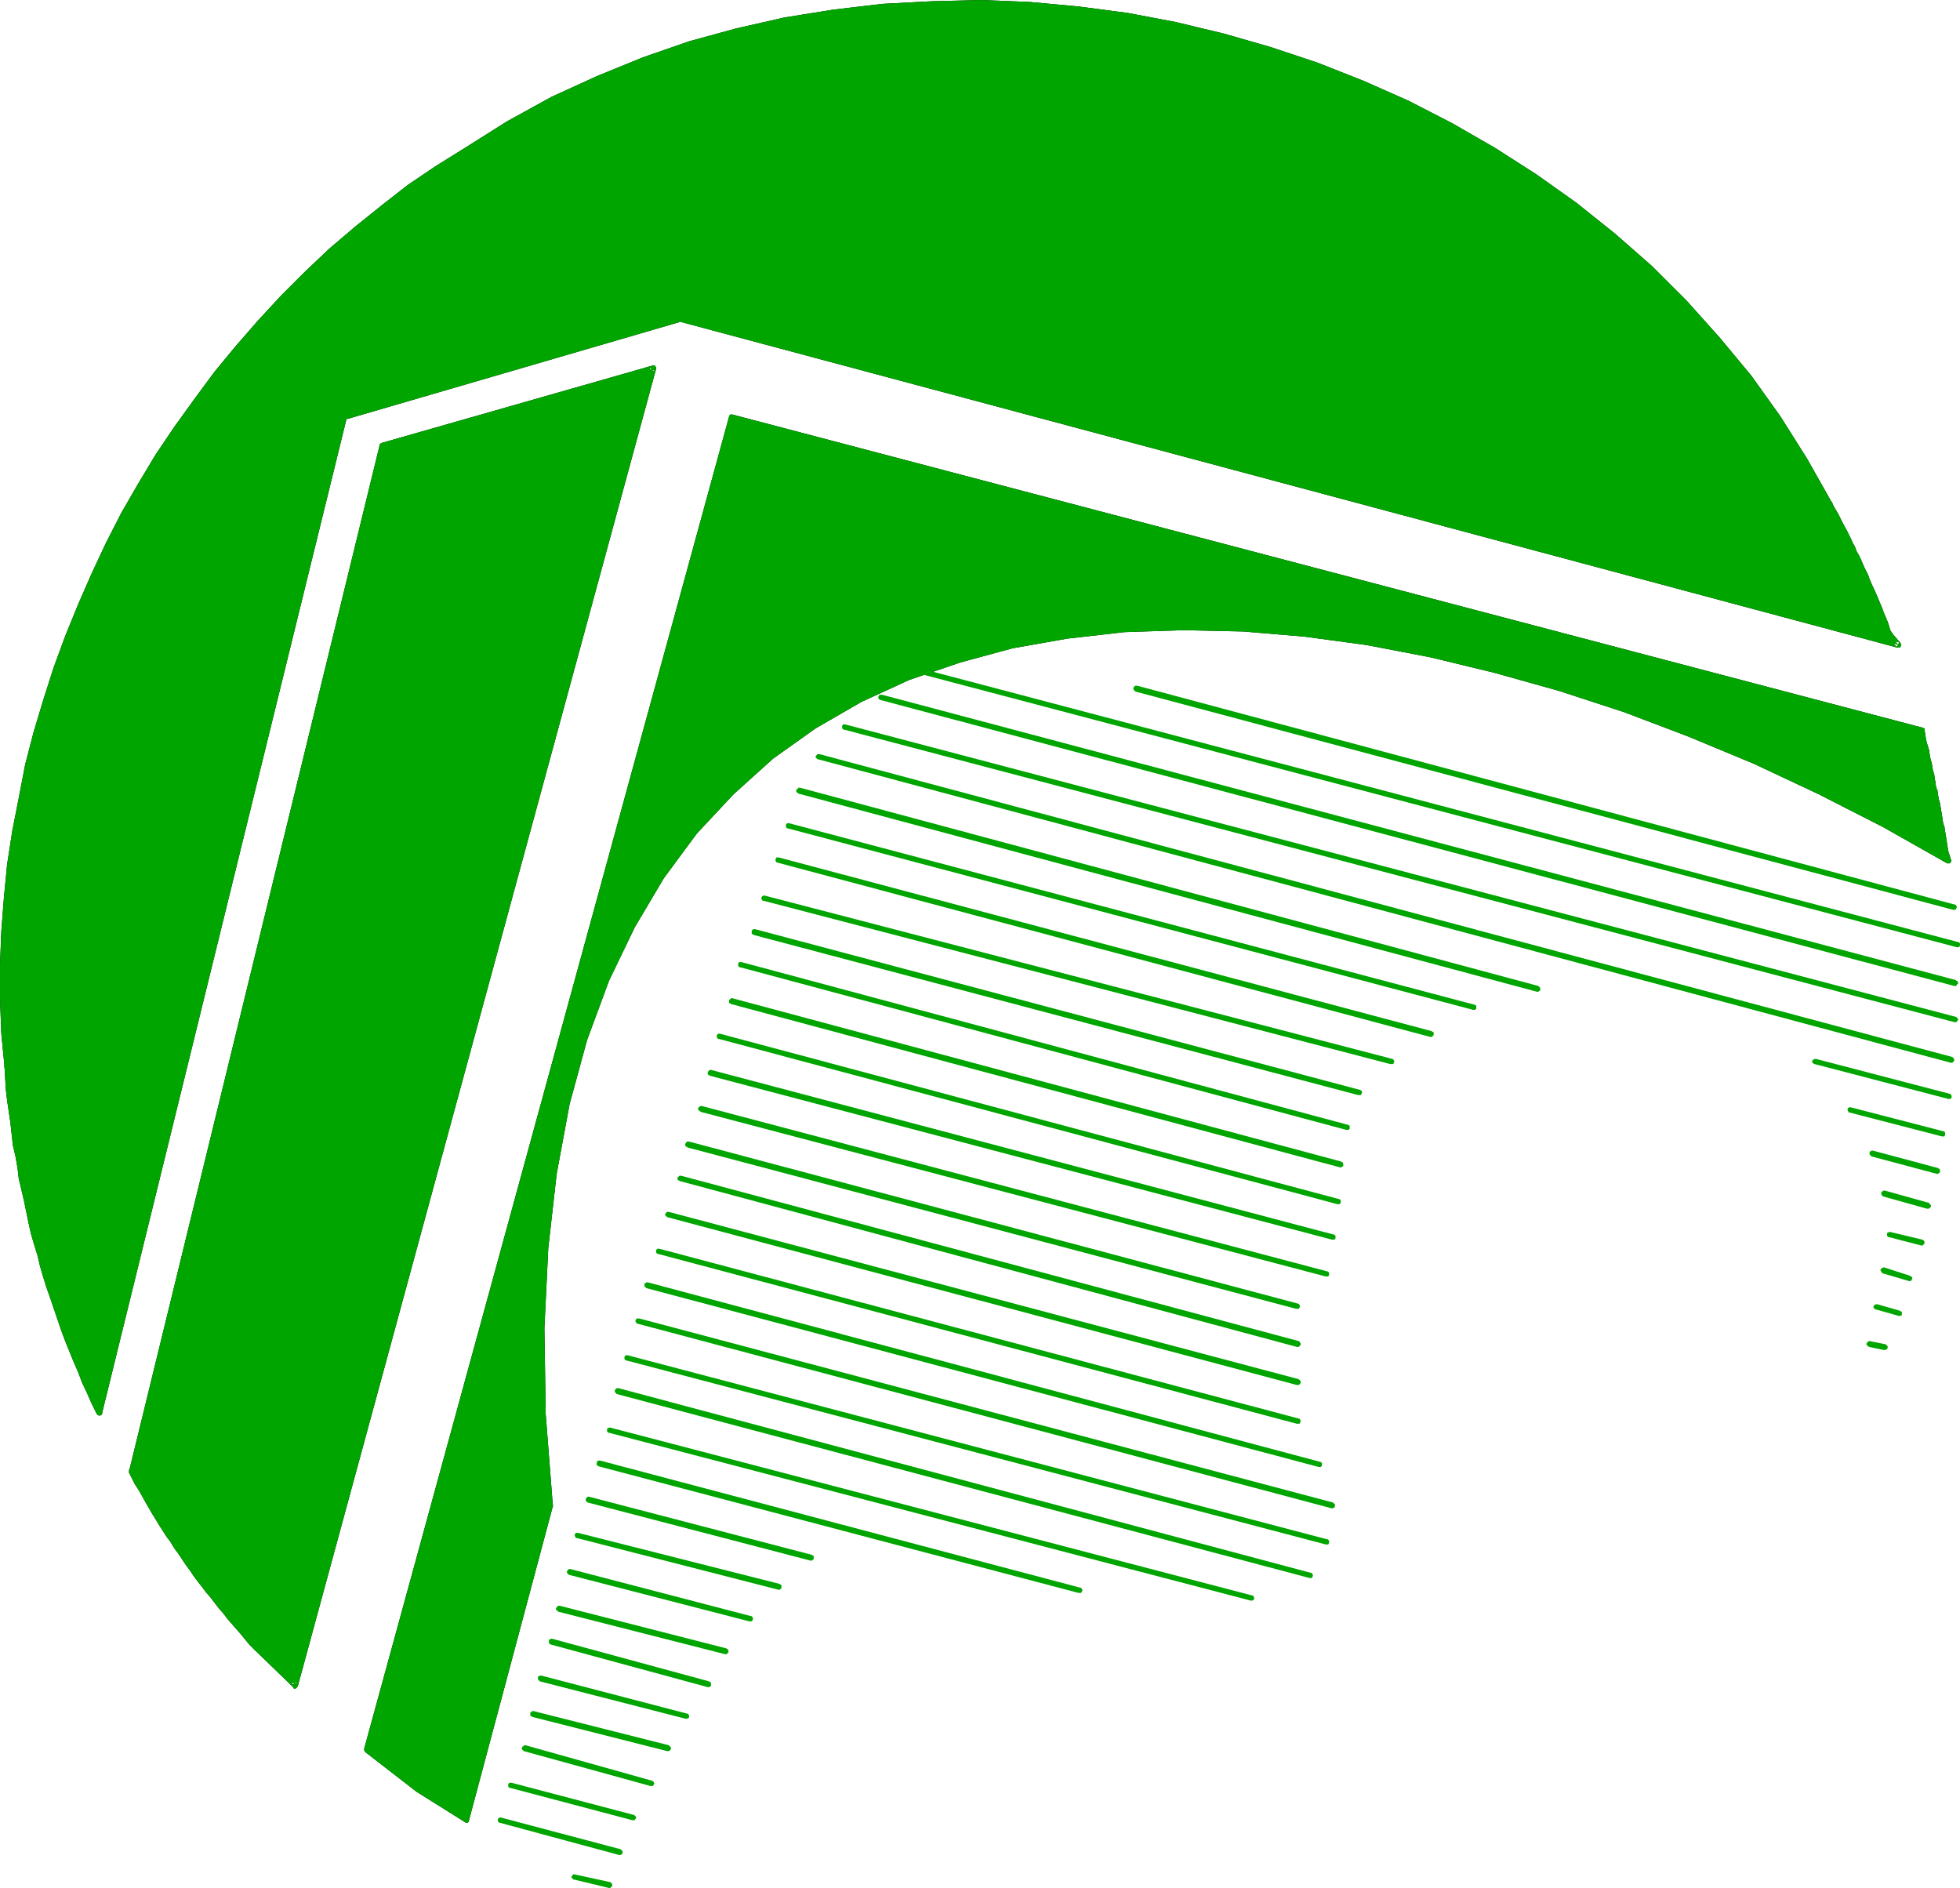 <?xml version="1.0" encoding="UTF-8" standalone="no"?>
<svg
   version="1.0"
   width="129.766mm"
   height="124.989mm"
   id="svg67"
   sodipodi:docname="Television Symbol.wmf"
   xmlns:inkscape="http://www.inkscape.org/namespaces/inkscape"
   xmlns:sodipodi="http://sodipodi.sourceforge.net/DTD/sodipodi-0.dtd"
   xmlns="http://www.w3.org/2000/svg"
   xmlns:svg="http://www.w3.org/2000/svg">
  <sodipodi:namedview
     id="namedview67"
     pagecolor="#ffffff"
     bordercolor="#000000"
     borderopacity="0.25"
     inkscape:showpageshadow="2"
     inkscape:pageopacity="0.0"
     inkscape:pagecheckerboard="0"
     inkscape:deskcolor="#d1d1d1"
     inkscape:document-units="mm" />
  <defs
     id="defs1">
    <pattern
       id="WMFhbasepattern"
       patternUnits="userSpaceOnUse"
       width="6"
       height="6"
       x="0"
       y="0" />
  </defs>
  <path
     style="fill:#000000;fill-opacity:1;fill-rule:evenodd;stroke:none"
     d="m 472.356,159.297 0.162,0.162 v 0 l 0.323,0.162 v 0 h 0.162 l 0.485,-0.162 v 0 l 0.162,-0.162 v -0.162 -0.162 -0.323 0 l -0.646,-0.969 -0.323,-1.131 -0.323,-0.969 -0.485,-1.131 -0.485,-1.131 -0.323,-0.969 -1.293,-3.07 -0.485,-1.131 -0.97,-2.1 -0.485,-1.131 -0.323,-0.969 -0.485,-0.969 -0.485,-0.969 -0.485,-1.131 -0.485,-1.131 -0.485,-0.969 -0.485,-0.808 -0.485,-1.292 -0.485,-0.808 -0.485,-1.131 -0.485,-0.969 -0.485,-0.969 -1.131,-2.1 -0.485,-0.969 -0.485,-0.969 -0.646,-1.131 -0.485,-0.808 -0.485,-0.969 v 0 -0.162 l -0.162,-0.162 h -0.162 -0.485 v 0 l -0.162,0.162 h -0.162 l -0.162,0.323 v 0.323 l 0.162,0.162 v -0.162 l 0.323,0.969 0.485,0.969 0.646,1.131 0.485,0.969 0.646,0.969 0.97,1.939 0.485,1.131 0.485,0.969 0.485,0.969 0.485,0.969 0.646,1.131 0.323,0.969 0.646,0.969 0.323,0.969 0.485,1.131 0.485,1.131 0.485,0.969 0.485,0.969 0.485,0.969 0.808,2.1 0.485,1.131 1.293,3.07 0.323,0.969 0.646,1.131 0.323,1.131 0.485,0.969 0.323,1.131 z"
     id="path1" />
  <path
     style="fill:#000000;fill-opacity:1;fill-rule:evenodd;stroke:none"
     d="m 457.327,126.501 0.162,0.162 0.485,0.162 v 0 h 0.162 l 0.323,-0.323 0.162,-0.323 v -0.162 l -0.162,-0.162 -6.302,-11.148 -6.626,-10.501 -7.272,-10.178 -7.918,-9.532 -8.242,-9.209 -8.726,-8.724 -9.211,-8.078 -9.696,-7.755 -10.019,-7.109 -10.342,-6.624 -10.666,-6.139 L 352.449,25.203 341.137,20.195 329.664,15.671 318.028,11.794 306.232,8.401 294.112,5.493 282.153,3.231 269.872,1.616 257.59,0.485 245.309,0 233.027,0.323 220.745,0.969 208.464,2.423 196.344,4.362 184.224,7.109 l -11.797,3.231 -11.635,4.039 -11.474,4.685 -11.312,5.17 -11.15,6.139 -10.504,6.624 -0.323,0.323 v 0.162 0.162 0.162 l 0.162,0.162 0.162,0.323 h 0.162 0.323 0.162 v -0.162 l 10.666,-6.624 10.989,-5.978 11.15,-5.331 11.474,-4.524 11.474,-4.039 11.958,-3.231 11.958,-2.747 11.958,-1.939 12.12,-1.292 12.282,-0.808 12.282,-0.162 12.12,0.485 12.282,0.969 12.12,1.777 11.958,2.1 12.12,2.908 11.635,3.393 11.635,3.877 11.474,4.524 11.15,5.008 10.989,5.493 10.666,6.139 10.181,6.624 10.019,7.109 9.534,7.593 9.211,8.078 8.726,8.724 8.242,9.047 7.757,9.694 7.272,9.855 6.787,10.501 z"
     id="path2" />
  <path
     style="fill:#000000;fill-opacity:1;fill-rule:evenodd;stroke:none"
     d="m 116.998,38.128 h 0.162 l 0.162,-0.162 v -0.162 -0.323 -0.323 h -0.162 l -0.162,-0.162 h -0.162 -0.323 -0.162 l -7.272,4.524 -6.949,4.685 -6.626,5.17 -6.626,5.331 -6.464,5.493 -6.141,5.816 -5.979,5.978 -5.818,6.301 -5.494,6.301 -5.333,6.462 -5.01,6.785 -5.01,6.947 -4.686,6.947 -4.363,7.27 -4.202,7.27 -3.878,7.593 -3.555,7.593 -3.394,7.755 -3.232,7.916 -2.909,7.916 -2.586,8.078 -2.424,8.078 -2.101,8.078 -1.616,8.401 -1.616,8.24 -1.293,8.401 -0.808,8.401 -0.646,8.401 L 0,241.531 v 8.401 l 0.323,8.563 0.808,8.401 v 0.323 0 l 0.323,0.323 H 1.616 1.778 1.939 2.101 l 0.323,-0.323 v -0.162 -0.162 l -0.808,-8.563 -0.162,-8.401 v -8.401 l 0.323,-8.24 0.485,-8.401 0.97,-8.563 1.131,-8.24 1.616,-8.24 1.778,-8.24 2.101,-8.078 2.262,-8.078 2.586,-7.916 2.747,-7.916 3.232,-7.916 3.394,-7.593 3.717,-7.593 3.878,-7.593 4.04,-7.109 4.363,-7.27 4.686,-6.947 4.848,-7.109 5.171,-6.624 5.171,-6.462 5.656,-6.301 5.656,-6.139 5.979,-5.978 6.141,-5.816 6.302,-5.493 6.626,-5.17 6.626,-5.17 6.949,-4.685 z"
     id="path3" />
  <path
     style="fill:#000000;fill-opacity:1;fill-rule:evenodd;stroke:none"
     d="m 2.424,266.896 v -0.162 L 2.262,266.573 2.101,266.25 H 1.778 1.616 1.454 l -0.162,0.162 -0.162,0.162 v 0.162 0.162 l 0.162,2.908 0.162,2.747 0.323,2.747 0.808,5.493 0.646,5.816 0.646,2.747 0.485,2.747 0.323,2.747 0.646,2.747 0.646,2.747 1.131,5.493 0.646,2.908 0.808,2.747 0.808,2.585 0.646,2.747 0.808,2.747 0.808,2.585 0.97,2.747 2.747,8.078 0.97,2.585 2.101,5.17 1.131,2.585 0.97,2.585 1.293,2.747 1.131,2.585 1.293,2.585 0.323,0.162 0.162,0.162 h 0.162 0.162 0.162 l 0.323,-0.323 v -0.162 -0.162 -0.162 -0.162 l -1.293,-2.585 -1.131,-2.585 -1.293,-2.585 -0.97,-2.585 -1.131,-2.585 -2.101,-5.17 -0.97,-2.747 -2.909,-7.755 -0.646,-2.747 -0.808,-2.747 -0.808,-2.585 -0.808,-2.747 -0.808,-2.585 -0.646,-2.908 -0.646,-2.747 -0.646,-2.585 -0.646,-2.747 -0.485,-2.747 -0.646,-2.908 -0.485,-2.585 -0.485,-2.908 -0.485,-2.747 -0.808,-5.493 -0.808,-5.655 -0.162,-2.747 -0.323,-2.747 z"
     id="path4" />
  <path
     style="fill:#000000;fill-opacity:1;fill-rule:evenodd;stroke:none"
     d="m 24.24,353.33 v 0.323 l 0.162,0.162 v 0.162 l 0.162,0.162 h 0.162 0.323 l 0.162,-0.162 h 0.162 l 0.162,-0.162 v -0.162 L 86.779,104.529 86.294,105.013 170.488,80.456 h -0.485 l 304.777,81.587 h 0.485 0.162 l 0.162,-0.323 0.162,-0.162 v -0.323 l -0.162,-0.162 v -0.162 l -2.101,-2.423 h -0.162 v -0.162 h -0.323 -0.162 -0.162 l -0.162,0.323 h -0.162 v 0.323 0.162 0.162 l 0.162,0.162 2.101,2.423 0.646,-1.131 -304.777,-81.587 h -0.162 -0.323 L 85.971,103.721 h -0.162 l -0.162,0.162 -0.162,0.162 v 0.162 z"
     id="path5" />
  <path
     style="fill:#000000;fill-opacity:1;fill-rule:evenodd;stroke:none"
     d="m 32.32,368.032 v 0.323 0.162 l 0.162,0.162 h 0.162 l 0.162,0.162 h 0.323 l 0.162,-0.162 h 0.162 l 0.162,-0.162 v -0.162 l 62.701,-256.718 -0.485,0.485 67.872,-19.387 -0.97,-0.808 -89.688,329.581 1.293,-0.323 -9.534,-9.37 -0.323,-0.162 v 0 h -0.485 l -0.162,0.162 h -0.162 v 0.162 l -0.162,0.162 v 0.323 l 0.162,0.162 v 0.162 l 9.696,9.37 v 0.162 l 0.162,0.162 h 0.323 0.162 l 0.162,-0.162 0.162,-0.162 v 0 l 0.162,-0.162 L 164.185,92.25 V 92.089 91.927 l -0.162,-0.162 v -0.162 l -0.162,-0.162 h -0.162 -0.162 -0.162 l -67.872,19.387 -0.162,0.162 h -0.162 l -0.162,0.162 v 0.162 z"
     id="path6" />
  <path
     style="fill:#000000;fill-opacity:1;fill-rule:evenodd;stroke:none"
     d="m 63.67,412.784 0.162,0.162 h 0.162 0.162 0.162 0.162 l 0.323,-0.323 v -0.162 l 0.162,-0.162 v -0.162 l -0.162,-0.162 v -0.162 0 l -1.293,-1.292 -2.262,-2.585 -1.131,-1.292 -1.131,-1.131 -0.97,-1.454 -1.131,-1.292 -0.97,-1.292 -1.131,-1.292 -0.97,-1.292 -1.131,-1.292 -0.97,-1.454 -1.131,-1.292 -0.97,-1.454 -0.97,-1.292 -0.97,-1.292 -1.939,-2.908 -0.97,-1.292 -0.97,-1.454 -0.97,-1.292 -1.778,-2.908 -0.97,-1.454 -0.808,-1.454 -1.778,-2.908 -0.808,-1.454 -0.808,-1.454 -0.808,-1.454 -1.454,-2.908 -0.323,-0.323 -0.323,-0.162 h -0.162 l -0.162,0.162 -0.323,0.162 v 0.485 0 0.323 l 1.454,2.908 0.97,1.454 0.808,1.454 0.808,1.454 1.778,3.07 0.808,1.292 0.97,1.616 1.778,2.747 0.97,1.292 0.97,1.616 0.97,1.292 1.939,2.908 0.97,1.292 0.97,1.454 0.97,1.292 1.131,1.454 0.97,1.292 1.131,1.292 0.97,1.292 1.131,1.454 1.131,1.292 0.97,1.292 1.131,1.292 1.131,1.292 1.131,1.292 2.101,2.585 z"
     id="path7" />
  <path
     style="fill:#000000;fill-opacity:1;fill-rule:evenodd;stroke:none"
     d="m 137.037,376.756 v 0.162 0.162 l 0.323,0.162 0.162,0.162 h 0.162 l 0.162,-0.162 h 0.162 l 0.323,-0.162 v -0.323 -0.162 l -1.778,-22.78 -0.323,-21.487 0.97,-20.033 2.101,-18.579 3.232,-17.448 4.363,-15.994 5.494,-14.863 6.464,-13.409 7.272,-12.278 8.242,-11.148 9.211,-9.855 9.858,-8.886 10.666,-7.593 11.474,-6.624 11.958,-5.493 12.766,-4.362 13.09,-3.554 13.736,-2.423 14.221,-1.616 14.706,-0.485 15.029,0.323 15.352,1.292 15.514,2.1 15.998,3.07 15.998,3.877 16.16,4.524 16.322,5.331 16.16,6.139 16.322,6.785 16.16,7.593 16.16,8.24 15.998,9.047 h -0.162 0.323 0.323 0.162 l 0.162,-0.162 0.162,-0.162 v -0.162 -0.323 -0.162 l -0.162,-0.162 -0.162,-0.162 v 0 l -16.16,-9.047 -15.998,-8.078 -16.322,-7.593 -16.322,-6.947 -16.16,-5.978 -16.322,-5.493 -16.322,-4.685 -15.998,-3.716 -15.998,-3.07 -15.675,-2.1 -15.352,-1.292 -15.19,-0.323 -14.706,0.485 -14.382,1.616 -13.736,2.262 -13.413,3.554 -12.766,4.524 -12.12,5.493 -11.635,6.785 -10.666,7.755 -10.019,8.724 -9.211,10.178 -8.403,11.148 -7.434,12.44 -6.464,13.571 -5.494,15.025 -4.363,16.156 -3.232,17.287 -2.262,18.741 -0.808,20.195 0.323,21.487 z"
     id="path8" />
  <path
     style="fill:#000000;fill-opacity:1;fill-rule:evenodd;stroke:none"
     d="m 486.739,215.52 0.162,0.162 0.162,0.162 0.162,0.162 h 0.162 0.162 0.323 l 0.162,-0.323 0.162,-0.162 v -0.162 -0.162 0 l -0.323,-1.131 -0.323,-0.969 -0.162,-0.969 -0.162,-0.969 -0.162,-1.131 -0.162,-0.969 -0.162,-0.969 -0.162,-1.131 -0.323,-0.969 -0.162,-0.969 -0.162,-1.131 -0.162,-0.969 -0.162,-0.969 -0.162,-0.969 -0.323,-1.131 -0.162,-0.969 -0.162,-1.131 -0.323,-0.808 -0.162,-1.131 -0.162,-0.969 -0.162,-1.131 -0.323,-0.969 -0.162,-1.131 -0.162,-0.808 -0.323,-1.131 -0.162,-0.969 -0.162,-1.131 -0.323,-0.969 -0.323,-1.131 -0.162,-0.808 -0.162,-1.131 -0.162,-0.969 v -0.162 l -0.162,-0.162 h -0.162 l -0.162,-0.162 h -0.323 -0.162 l -0.162,0.162 -0.162,0.162 v 0.162 0.323 l 0.162,0.969 0.162,1.131 0.162,0.969 0.323,0.969 0.323,0.969 0.162,1.131 0.162,0.808 0.162,1.131 0.162,0.969 0.323,1.131 0.323,0.969 0.162,0.969 0.162,0.969 0.162,1.131 0.323,0.969 0.162,1.131 0.162,0.969 0.162,0.969 0.162,0.969 0.323,1.131 0.162,0.969 0.162,0.969 0.162,0.969 0.162,1.131 0.162,0.969 0.162,1.131 0.323,0.969 0.162,0.969 0.162,0.969 0.162,1.131 0.162,0.969 0.485,1.131 z"
     id="path9" />
  <path
     style="fill:#000000;fill-opacity:1;fill-rule:evenodd;stroke:none"
     d="m 480.759,183.37 h 0.323 0.162 l 0.162,-0.162 0.162,-0.162 v -0.162 -0.323 -0.162 l -0.162,-0.162 -0.162,-0.162 h -0.162 L 183.254,103.721 h -0.323 -0.162 l -0.162,0.162 -0.162,0.162 v 0.162 L 91.142,437.502 v 0.323 0.162 l 0.162,0.162 v 0.162 l 12.928,10.017 v 0 l 12.12,7.593 0.323,0.162 h 0.162 0.162 l 0.323,-0.323 v -0.162 0 l 21.008,-78.679 v -0.323 -0.323 h -0.162 l -0.162,-0.162 -0.162,-0.162 h -0.323 l -0.162,0.162 -0.162,0.162 -0.162,0.162 v 0.162 l -21.008,78.679 0.97,-0.323 -11.958,-7.755 v 0 l -12.766,-10.017 0.162,0.646 91.304,-333.297 -0.808,0.485 z"
     id="path10" />
  <path
     style="fill:#00a500;fill-opacity:1;fill-rule:evenodd;stroke:none"
     d="m 473.003,158.974 -3.394,-8.401 -3.555,-8.24 -3.878,-8.24 -2.101,-3.877 -2.101,-4.039 -3.07,-5.655 -3.232,-5.331 -3.232,-5.331 -3.394,-5.17 -3.555,-5.17 -3.717,-5.008 -3.878,-4.847 -3.878,-4.685 -4.04,-4.685 -4.363,-4.362 -4.202,-4.524 -4.525,-4.201 -4.525,-4.039 -4.686,-4.039 -4.686,-3.877 -4.848,-3.877 -5.01,-3.554 -5.01,-3.554 -5.171,-3.393 -5.171,-3.231 -5.333,-3.07 -5.333,-3.07 -5.333,-2.908 -5.494,-2.585 -5.656,-2.585 -5.656,-2.585 -5.656,-2.262 -5.818,-2.1 -5.656,-2.1 -5.979,-1.939 -5.818,-1.777 -5.979,-1.616 -5.979,-1.454 -5.979,-1.292 -5.979,-1.292 -6.141,-0.969 -5.979,-0.808 -6.141,-0.808 -6.141,-0.646 -6.141,-0.485 -6.141,-0.323 -6.141,-0.162 h -5.979 l -6.302,0.162 -5.979,0.323 -6.141,0.485 -6.141,0.646 -6.141,0.808 -5.979,0.808 -5.979,1.131 -6.141,1.292 -5.979,1.292 -5.818,1.616 -5.979,1.777 -5.818,1.939 -5.818,1.939 -5.818,2.262 -5.656,2.423 -5.656,2.585 -5.656,2.747 -5.494,2.747 -5.494,3.231 -5.333,3.231 -5.333,3.393 -7.11,4.524 -6.949,4.847 -6.787,5.008 -6.464,5.331 -6.464,5.493 -6.141,5.816 -5.979,5.978 -5.656,6.139 -5.494,6.301 -5.333,6.462 -5.171,6.785 -4.848,6.947 -4.686,6.947 -4.363,7.27 -4.04,7.27 -3.878,7.593 -3.717,7.593 -3.394,7.593 -3.232,7.916 -2.909,7.755 -2.586,8.078 -2.262,8.078 -2.101,8.24 -1.778,8.24 -1.454,8.24 -1.293,8.24 -0.808,8.401 -0.646,8.563 -0.323,8.24 v 8.563 l 0.323,8.401 0.646,8.401 0.485,5.655 0.646,5.655 0.808,5.493 0.808,5.655 0.97,5.493 1.293,5.493 1.131,5.493 1.454,5.493 1.454,5.493 1.616,5.331 1.778,5.331 1.939,5.331 1.939,5.17 2.101,5.331 2.262,5.008 2.424,5.17 61.246,-249.124 84.194,-24.557 304.777,81.587 z"
     id="path11" />
  <path
     style="fill:#00a500;fill-opacity:1;fill-rule:evenodd;stroke:none"
     d="m 472.356,159.297 0.162,0.162 v 0 l 0.323,0.162 v 0 h 0.162 l 0.485,-0.162 v 0 l 0.162,-0.162 v -0.162 -0.162 -0.323 0 l -0.646,-0.969 -0.323,-1.131 -0.323,-0.969 -0.485,-1.131 -0.485,-1.131 -0.323,-0.969 -1.293,-3.07 -0.485,-1.131 -0.97,-2.1 -0.485,-1.131 -0.323,-0.969 -0.485,-0.969 -0.485,-0.969 -0.485,-1.131 -0.485,-1.131 -0.485,-0.969 -0.485,-0.808 -0.485,-1.292 -0.485,-0.808 -0.485,-1.131 -0.485,-0.969 -0.485,-0.969 -1.131,-2.1 -0.485,-0.969 -0.485,-0.969 -0.646,-1.131 -0.485,-0.808 -0.485,-0.969 v 0 -0.162 l -0.162,-0.162 h -0.162 -0.485 v 0 l -0.162,0.162 h -0.162 l -0.162,0.323 v 0.323 l 0.162,0.162 v -0.162 l 0.323,0.969 0.485,0.969 0.646,1.131 0.485,0.969 0.646,0.969 0.97,1.939 0.485,1.131 0.485,0.969 0.485,0.969 0.485,0.969 0.646,1.131 0.323,0.969 0.646,0.969 0.323,0.969 0.485,1.131 0.485,1.131 0.485,0.969 0.485,0.969 0.485,0.969 0.808,2.1 0.485,1.131 1.293,3.07 0.323,0.969 0.646,1.131 0.323,1.131 0.485,0.969 0.323,1.131 z"
     id="path12" />
  <path
     style="fill:#00a500;fill-opacity:1;fill-rule:evenodd;stroke:none"
     d="m 457.327,126.501 0.162,0.162 0.485,0.162 v 0 h 0.162 l 0.323,-0.323 0.162,-0.323 v -0.162 l -0.162,-0.162 -6.302,-11.148 -6.626,-10.501 -7.272,-10.178 -7.918,-9.532 -8.242,-9.209 -8.726,-8.724 -9.211,-8.078 -9.696,-7.755 -10.019,-7.109 -10.342,-6.624 -10.666,-6.139 L 352.449,25.203 341.137,20.195 329.664,15.671 318.028,11.794 306.232,8.401 294.112,5.493 282.153,3.231 269.872,1.616 257.59,0.485 245.309,0 233.027,0.323 220.745,0.969 208.464,2.423 196.344,4.362 184.224,7.109 l -11.797,3.231 -11.635,4.039 -11.474,4.685 -11.312,5.17 -11.15,6.139 -10.504,6.624 -0.323,0.323 v 0.162 0.162 0.162 l 0.162,0.162 0.162,0.323 h 0.162 0.323 0.162 v -0.162 l 10.666,-6.624 10.989,-5.978 11.15,-5.331 11.474,-4.524 11.474,-4.039 11.958,-3.231 11.958,-2.747 11.958,-1.939 12.12,-1.292 12.282,-0.808 12.282,-0.162 12.12,0.485 12.282,0.969 12.12,1.777 11.958,2.1 12.12,2.908 11.635,3.393 11.635,3.877 11.474,4.524 11.15,5.008 10.989,5.493 10.666,6.139 10.181,6.624 10.019,7.109 9.534,7.593 9.211,8.078 8.726,8.724 8.242,9.047 7.757,9.694 7.272,9.855 6.787,10.501 z"
     id="path13" />
  <path
     style="fill:#00a500;fill-opacity:1;fill-rule:evenodd;stroke:none"
     d="m 116.998,38.128 h 0.162 l 0.162,-0.162 v -0.162 -0.323 -0.323 h -0.162 l -0.162,-0.162 h -0.162 -0.323 -0.162 l -7.272,4.524 -6.949,4.685 -6.626,5.17 -6.626,5.331 -6.464,5.493 -6.141,5.816 -5.979,5.978 -5.818,6.301 -5.494,6.301 -5.333,6.462 -5.01,6.785 -5.01,6.947 -4.686,6.947 -4.363,7.27 -4.202,7.27 -3.878,7.593 -3.555,7.593 -3.394,7.755 -3.232,7.916 -2.909,7.916 -2.586,8.078 -2.424,8.078 -2.101,8.078 -1.616,8.401 -1.616,8.24 -1.293,8.401 -0.808,8.401 -0.646,8.401 L 0,241.531 v 8.401 l 0.323,8.563 0.808,8.401 v 0.323 0 l 0.323,0.323 H 1.616 1.778 1.939 2.101 l 0.323,-0.323 v -0.162 -0.162 l -0.808,-8.563 -0.162,-8.401 v -8.401 l 0.323,-8.24 0.485,-8.401 0.97,-8.563 1.131,-8.24 1.616,-8.24 1.778,-8.24 2.101,-8.078 2.262,-8.078 2.586,-7.916 2.747,-7.916 3.232,-7.916 3.394,-7.593 3.717,-7.593 3.878,-7.593 4.04,-7.109 4.363,-7.27 4.686,-6.947 4.848,-7.109 5.171,-6.624 5.171,-6.462 5.656,-6.301 5.656,-6.139 5.979,-5.978 6.141,-5.816 6.302,-5.493 6.626,-5.17 6.626,-5.17 6.949,-4.685 z"
     id="path14" />
  <path
     style="fill:#00a500;fill-opacity:1;fill-rule:evenodd;stroke:none"
     d="m 2.424,266.896 v -0.162 L 2.262,266.573 2.101,266.25 H 1.778 1.616 1.454 l -0.162,0.162 -0.162,0.162 v 0.162 0.162 l 0.162,2.908 0.162,2.747 0.323,2.747 0.808,5.493 0.646,5.816 0.646,2.747 0.485,2.747 0.323,2.747 0.646,2.747 0.646,2.747 1.131,5.493 0.646,2.908 0.808,2.747 0.808,2.585 0.646,2.747 0.808,2.747 0.808,2.585 0.97,2.747 2.747,8.078 0.97,2.585 2.101,5.17 1.131,2.585 0.97,2.585 1.293,2.747 1.131,2.585 1.293,2.585 0.323,0.162 0.162,0.162 h 0.162 0.162 0.162 l 0.323,-0.323 v -0.162 -0.162 -0.162 -0.162 l -1.293,-2.585 -1.131,-2.585 -1.293,-2.585 -0.97,-2.585 -1.131,-2.585 -2.101,-5.17 -0.97,-2.747 -2.909,-7.755 -0.646,-2.747 -0.808,-2.747 -0.808,-2.585 -0.808,-2.747 -0.808,-2.585 -0.646,-2.908 -0.646,-2.747 -0.646,-2.585 -0.646,-2.747 -0.485,-2.747 -0.646,-2.908 -0.485,-2.585 -0.485,-2.908 -0.485,-2.747 -0.808,-5.493 -0.808,-5.655 -0.162,-2.747 -0.323,-2.747 z"
     id="path15" />
  <path
     style="fill:#00a500;fill-opacity:1;fill-rule:evenodd;stroke:none"
     d="m 24.24,353.33 v 0.323 l 0.162,0.162 v 0.162 l 0.162,0.162 h 0.162 0.323 l 0.162,-0.162 h 0.162 l 0.162,-0.162 v -0.162 L 86.779,104.529 86.294,105.013 170.488,80.456 h -0.485 l 304.777,81.587 h 0.485 0.162 l 0.162,-0.323 0.162,-0.162 v -0.323 l -0.162,-0.162 v -0.162 l -2.101,-2.423 h -0.162 v -0.162 h -0.323 -0.162 -0.162 l -0.162,0.323 h -0.162 v 0.323 0.162 0.162 l 0.162,0.162 2.101,2.423 0.646,-1.131 -304.777,-81.587 h -0.162 -0.323 L 85.971,103.721 h -0.162 l -0.162,0.162 -0.162,0.162 v 0.162 z"
     id="path16" />
  <path
     style="fill:#00a500;fill-opacity:1;fill-rule:evenodd;stroke:none"
     d="M 32.966,368.193 95.667,111.476 163.539,92.089 73.851,421.67 l -9.534,-9.37 -4.525,-5.008 -4.363,-5.331 -4.202,-5.17 -4.04,-5.493 -3.878,-5.655 -3.717,-5.655 -3.394,-5.816 z"
     id="path17" />
  <path
     style="fill:#00a500;fill-opacity:1;fill-rule:evenodd;stroke:none"
     d="m 32.32,368.032 v 0.323 0.162 l 0.162,0.162 h 0.162 l 0.162,0.162 h 0.323 l 0.162,-0.162 h 0.162 l 0.162,-0.162 v -0.162 l 62.701,-256.718 -0.485,0.485 67.872,-19.387 -0.97,-0.808 -89.688,329.581 1.293,-0.323 -9.534,-9.37 -0.323,-0.162 v 0 h -0.485 l -0.162,0.162 h -0.162 v 0.162 l -0.162,0.162 v 0.323 l 0.162,0.162 v 0.162 l 9.696,9.37 v 0.162 l 0.162,0.162 h 0.323 0.162 l 0.162,-0.162 0.162,-0.162 v 0 l 0.162,-0.162 L 164.185,92.25 V 92.089 91.927 l -0.162,-0.162 v -0.162 l -0.162,-0.162 h -0.162 -0.162 -0.162 l -67.872,19.387 -0.162,0.162 h -0.162 l -0.162,0.162 v 0.162 z"
     id="path18" />
  <path
     style="fill:#00a500;fill-opacity:1;fill-rule:evenodd;stroke:none"
     d="m 63.67,412.784 0.162,0.162 h 0.162 0.162 0.162 0.162 l 0.323,-0.323 v -0.162 l 0.162,-0.162 v -0.162 l -0.162,-0.162 v -0.162 0 l -1.293,-1.292 -2.262,-2.585 -1.131,-1.292 -1.131,-1.131 -0.97,-1.454 -1.131,-1.292 -0.97,-1.292 -1.131,-1.292 -0.97,-1.292 -1.131,-1.292 -0.97,-1.454 -1.131,-1.292 -0.97,-1.454 -0.97,-1.292 -0.97,-1.292 -1.939,-2.908 -0.97,-1.292 -0.97,-1.454 -0.97,-1.292 -1.778,-2.908 -0.97,-1.454 -0.808,-1.454 -1.778,-2.908 -0.808,-1.454 -0.808,-1.454 -0.808,-1.454 -1.454,-2.908 -0.323,-0.323 -0.323,-0.162 h -0.162 l -0.162,0.162 -0.323,0.162 v 0.485 0 0.323 l 1.454,2.908 0.97,1.454 0.808,1.454 0.808,1.454 1.778,3.07 0.808,1.292 0.97,1.616 1.778,2.747 0.97,1.292 0.97,1.616 0.97,1.292 1.939,2.908 0.97,1.292 0.97,1.454 0.97,1.292 1.131,1.454 0.97,1.292 1.131,1.292 0.97,1.292 1.131,1.454 1.131,1.292 0.97,1.292 1.131,1.292 1.131,1.292 1.131,1.292 2.101,2.585 z"
     id="path19" />
  <path
     style="fill:#00a500;fill-opacity:1;fill-rule:evenodd;stroke:none"
     d="m 137.683,376.756 -0.646,-5.978 -0.323,-5.655 -0.485,-5.655 -0.162,-5.655 -0.323,-5.493 v -5.331 -10.663 -5.008 l 0.323,-5.008 0.162,-5.008 0.323,-4.847 0.485,-4.847 0.485,-4.847 0.646,-4.524 0.646,-4.524 0.646,-4.524 0.808,-4.362 0.808,-4.362 0.97,-4.201 0.97,-4.201 1.131,-4.039 0.97,-3.877 1.293,-4.039 1.293,-3.716 1.293,-3.877 1.293,-3.554 1.616,-3.554 1.454,-3.554 1.616,-3.393 1.616,-3.393 1.616,-3.393 1.778,-3.07 1.778,-3.231 1.939,-3.07 1.939,-2.908 1.939,-2.908 2.101,-2.747 2.101,-2.908 4.363,-5.17 2.262,-2.585 2.262,-2.423 2.424,-2.423 2.424,-2.262 2.424,-2.262 5.171,-4.362 5.171,-3.877 5.494,-3.716 5.656,-3.554 5.818,-3.07 5.979,-2.908 6.141,-2.585 6.302,-2.423 6.464,-2.1 6.464,-1.939 6.787,-1.616 6.787,-1.292 6.949,-1.131 7.11,-0.969 7.272,-0.485 7.272,-0.485 7.434,-0.162 7.434,0.162 7.595,0.162 7.595,0.646 7.757,0.646 7.757,1.131 7.918,1.131 7.918,1.292 7.918,1.616 8.08,1.939 8.08,1.939 8.08,2.1 8.08,2.423 8.08,2.585 8.242,2.908 8.08,2.908 8.08,3.231 8.242,3.393 8.08,3.393 8.08,3.716 8.242,3.877 7.918,4.039 8.08,4.201 7.918,4.362 8.08,4.524 -1.616,-8.24 -1.616,-8.078 -1.616,-8.078 -1.778,-8.24 -297.828,-78.356 -91.304,333.297 12.928,10.178 11.958,7.593 z"
     id="path20" />
  <path
     style="fill:#00a500;fill-opacity:1;fill-rule:evenodd;stroke:none"
     d="m 137.037,376.756 v 0.162 0.162 l 0.323,0.162 0.162,0.162 h 0.162 l 0.162,-0.162 h 0.162 l 0.323,-0.162 v -0.323 -0.162 l -1.778,-22.78 -0.323,-21.487 0.97,-20.033 2.101,-18.579 3.232,-17.448 4.363,-15.994 5.494,-14.863 6.464,-13.409 7.272,-12.278 8.242,-11.148 9.211,-9.855 9.858,-8.886 10.666,-7.593 11.474,-6.624 11.958,-5.493 12.766,-4.362 13.09,-3.554 13.736,-2.423 14.221,-1.616 14.706,-0.485 15.029,0.323 15.352,1.292 15.514,2.1 15.998,3.07 15.998,3.877 16.16,4.524 16.322,5.331 16.16,6.139 16.322,6.785 16.16,7.593 16.16,8.24 15.998,9.047 h -0.162 0.323 0.323 0.162 l 0.162,-0.162 0.162,-0.162 v -0.162 -0.323 -0.162 l -0.162,-0.162 -0.162,-0.162 v 0 l -16.16,-9.047 -15.998,-8.078 -16.322,-7.593 -16.322,-6.947 -16.16,-5.978 -16.322,-5.493 -16.322,-4.685 -15.998,-3.716 -15.998,-3.07 -15.675,-2.1 -15.352,-1.292 -15.19,-0.323 -14.706,0.485 -14.382,1.616 -13.736,2.262 -13.413,3.554 -12.766,4.524 -12.12,5.493 -11.635,6.785 -10.666,7.755 -10.019,8.724 -9.211,10.178 -8.403,11.148 -7.434,12.44 -6.464,13.571 -5.494,15.025 -4.363,16.156 -3.232,17.287 -2.262,18.741 -0.808,20.195 0.323,21.487 z"
     id="path21" />
  <path
     style="fill:#00a500;fill-opacity:1;fill-rule:evenodd;stroke:none"
     d="m 486.739,215.52 0.162,0.162 0.162,0.162 0.162,0.162 h 0.162 0.162 0.323 l 0.162,-0.323 0.162,-0.162 v -0.162 -0.162 0 l -0.323,-1.131 -0.323,-0.969 -0.162,-0.969 -0.162,-0.969 -0.162,-1.131 -0.162,-0.969 -0.162,-0.969 -0.162,-1.131 -0.323,-0.969 -0.162,-0.969 -0.162,-1.131 -0.162,-0.969 -0.162,-0.969 -0.162,-0.969 -0.323,-1.131 -0.162,-0.969 -0.162,-1.131 -0.323,-0.808 -0.162,-1.131 -0.162,-0.969 -0.162,-1.131 -0.323,-0.969 -0.162,-1.131 -0.162,-0.808 -0.323,-1.131 -0.162,-0.969 -0.162,-1.131 -0.323,-0.969 -0.323,-1.131 -0.162,-0.808 -0.162,-1.131 -0.162,-0.969 v -0.162 l -0.162,-0.162 h -0.162 l -0.162,-0.162 h -0.323 -0.162 l -0.162,0.162 -0.162,0.162 v 0.162 0.323 l 0.162,0.969 0.162,1.131 0.162,0.969 0.323,0.969 0.323,0.969 0.162,1.131 0.162,0.808 0.162,1.131 0.162,0.969 0.323,1.131 0.323,0.969 0.162,0.969 0.162,0.969 0.162,1.131 0.323,0.969 0.162,1.131 0.162,0.969 0.162,0.969 0.162,0.969 0.323,1.131 0.162,0.969 0.162,0.969 0.162,0.969 0.162,1.131 0.162,0.969 0.162,1.131 0.323,0.969 0.162,0.969 0.162,0.969 0.162,1.131 0.162,0.969 0.485,1.131 z"
     id="path22" />
  <path
     style="fill:#00a500;fill-opacity:1;fill-rule:evenodd;stroke:none"
     d="m 480.759,183.37 h 0.323 0.162 l 0.162,-0.162 0.162,-0.162 v -0.162 -0.323 -0.162 l -0.162,-0.162 -0.162,-0.162 h -0.162 L 183.254,103.721 h -0.323 -0.162 l -0.162,0.162 -0.162,0.162 v 0.162 L 91.142,437.502 v 0.323 0.162 l 0.162,0.162 v 0.162 l 12.928,10.017 v 0 l 12.12,7.593 0.323,0.162 h 0.162 0.162 l 0.323,-0.323 v -0.162 0 l 21.008,-78.679 v -0.323 -0.323 h -0.162 l -0.162,-0.162 -0.162,-0.162 h -0.323 l -0.162,0.162 -0.162,0.162 -0.162,0.162 v 0.162 l -21.008,78.679 0.97,-0.323 -11.958,-7.755 v 0 l -12.766,-10.017 0.162,0.646 91.304,-333.297 -0.808,0.485 z"
     id="path23" />
  <path
     style="fill:#00a500;fill-opacity:1;fill-rule:evenodd;stroke:none"
     d="m 284.577,171.576 h -0.485 l -0.162,0.162 h -0.162 v 0.162 l -0.162,0.162 v 0.323 l 0.162,0.323 v 0 l 0.162,0.162 0.162,0.162 204.585,54.607 h 0.485 0.162 l 0.162,-0.323 0.162,-0.162 v -0.323 l -0.162,-0.162 v -0.162 l -0.162,-0.162 h -0.162 z"
     id="path24" />
  <path
     style="fill:#00a500;fill-opacity:1;fill-rule:evenodd;stroke:none"
     d="m 231.411,167.537 h -0.323 -0.162 l -0.162,0.162 -0.162,0.162 v 0.162 0.323 0.162 l 0.162,0.162 0.162,0.162 h 0.162 l 258.56,68.178 h 0.323 0.162 l 0.162,-0.162 0.162,-0.162 v -0.162 -0.323 -0.162 l -0.162,-0.162 -0.162,-0.162 h -0.162 z"
     id="path25" />
  <path
     style="fill:#00a500;fill-opacity:1;fill-rule:evenodd;stroke:none"
     d="m 220.745,173.838 h -0.485 -0.162 l -0.162,0.162 v 0.162 l -0.162,0.162 v 0.323 l 0.162,0.162 v 0.162 l 0.323,0.162 v 0 l 268.74,71.571 h 0.485 l 0.162,-0.162 v -0.162 l 0.162,-0.162 h 0.162 v -0.485 l -0.162,-0.162 -0.162,-0.162 h -0.162 v -0.162 z"
     id="path26" />
  <path
     style="fill:#00a500;fill-opacity:1;fill-rule:evenodd;stroke:none"
     d="m 211.534,181.269 h -0.323 -0.323 v 0.162 l -0.162,0.162 v 0.162 0.323 0.162 l 0.162,0.162 0.162,0.162 h 0.162 l 277.79,73.186 h 0.485 0.162 v -0.162 l 0.162,-0.162 0.162,-0.162 v -0.323 l -0.162,-0.162 -0.162,-0.162 -0.162,-0.162 v 0 z"
     id="path27" />
  <path
     style="fill:#00a500;fill-opacity:1;fill-rule:evenodd;stroke:none"
     d="m 205.07,188.701 h -0.323 -0.162 l -0.162,0.162 -0.162,0.162 -0.162,0.162 v 0.323 l 0.162,0.162 0.162,0.162 0.162,0.162 h 0.162 l 283.446,75.933 h 0.323 l 0.162,-0.162 0.162,-0.162 0.162,-0.162 v -0.485 h -0.162 v -0.323 h -0.162 l -0.162,-0.162 z"
     id="path28" />
  <path
     style="fill:#00a500;fill-opacity:1;fill-rule:evenodd;stroke:none"
     d="m 200.222,197.102 h -0.485 v 0.162 l -0.323,0.162 v 0.162 h -0.162 v 0.485 l 0.162,0.162 v 0.162 h 0.323 v 0.162 l 184.87,49.599 h 0.323 l 0.162,-0.162 0.323,-0.162 v -0.162 -0.485 0 l -0.162,-0.162 -0.162,-0.162 -0.162,-0.162 z"
     id="path29" />
  <path
     style="fill:#00a500;fill-opacity:1;fill-rule:evenodd;stroke:none"
     d="m 454.419,264.957 h -0.323 l -0.323,0.162 v 0 l -0.162,0.162 -0.162,0.162 v 0.323 l 0.162,0.162 0.162,0.162 0.162,0.162 h 0.162 l 33.451,8.724 h 0.323 0.162 l 0.162,-0.162 0.162,-0.162 v -0.162 -0.323 l -0.162,-0.162 v -0.162 l -0.162,-0.162 h -0.162 z"
     id="path30" />
  <path
     style="fill:#00a500;fill-opacity:1;fill-rule:evenodd;stroke:none"
     d="m 197.475,205.988 h -0.323 -0.162 l -0.162,0.162 -0.162,0.162 v 0.162 0.323 0.162 l 0.162,0.162 0.162,0.162 h 0.162 l 171.457,45.398 h 0.323 0.162 l 0.162,-0.162 0.162,-0.162 v -0.162 -0.323 -0.162 l -0.162,-0.162 -0.162,-0.162 h -0.162 z"
     id="path31" />
  <path
     style="fill:#00a500;fill-opacity:1;fill-rule:evenodd;stroke:none"
     d="m 463.145,277.074 h -0.323 -0.162 l -0.162,0.162 -0.162,0.162 v 0.162 0.323 l 0.162,0.162 v 0.162 l 0.162,0.162 h 0.162 l 23.109,5.978 h 0.323 0.323 v -0.162 l 0.162,-0.162 v -0.162 -0.323 -0.162 l -0.162,-0.162 -0.162,-0.162 h -0.162 z"
     id="path32" />
  <path
     style="fill:#00a500;fill-opacity:1;fill-rule:evenodd;stroke:none"
     d="m 194.889,214.551 h -0.323 -0.323 v 0.162 l -0.162,0.162 v 0.162 0.323 0.162 l 0.162,0.162 0.162,0.162 h 0.162 l 163.377,43.621 h 0.323 l 0.162,-0.162 0.162,-0.162 0.162,-0.162 v 0 -0.485 -0.162 l -0.162,-0.162 h -0.162 l -0.162,-0.162 z"
     id="path33" />
  <path
     style="fill:#00a500;fill-opacity:1;fill-rule:evenodd;stroke:none"
     d="m 468.639,287.899 h -0.323 l -0.162,0.162 h -0.162 l -0.162,0.162 v 0.162 0.323 0.162 l 0.162,0.162 0.162,0.162 0.162,0.162 16.322,4.362 h 0.323 l 0.162,-0.162 0.162,-0.162 h 0.162 v -0.162 -0.485 0 l -0.162,-0.323 h -0.162 l -0.162,-0.162 z"
     id="path34" />
  <path
     style="fill:#00a500;fill-opacity:1;fill-rule:evenodd;stroke:none"
     d="m 191.334,224.083 h -0.323 l -0.162,0.162 h -0.162 v 0.162 l -0.162,0.162 v 0.323 l 0.162,0.323 v 0 l 0.162,0.162 h 0.162 l 156.913,40.874 h 0.485 0.162 l 0.162,-0.162 v -0.162 l 0.162,-0.162 v -0.323 l -0.162,-0.162 v -0.162 l -0.323,-0.162 v 0 z"
     id="path35" />
  <path
     style="fill:#00a500;fill-opacity:1;fill-rule:evenodd;stroke:none"
     d="m 471.71,297.915 h -0.485 v 0.162 h -0.323 v 0.162 l -0.162,0.162 v 0.485 h 0.162 v 0.323 h 0.162 l 0.162,0.162 10.989,3.07 h 0.485 v -0.162 h 0.162 l 0.162,-0.162 0.162,-0.162 v -0.485 h -0.162 l -0.162,-0.162 v -0.162 l -0.162,-0.162 z"
     id="path36" />
  <path
     style="fill:#00a500;fill-opacity:1;fill-rule:evenodd;stroke:none"
     d="m 188.91,232.484 h -0.323 l -0.323,0.162 v 0 l -0.162,0.323 v 0 0.485 0.162 l 0.162,0.162 h 0.162 l 0.162,0.162 151.257,40.067 h 0.485 0.162 l 0.162,-0.162 v -0.162 l 0.162,-0.162 v -0.323 l -0.162,-0.323 v 0 l -0.323,-0.162 v 0 z"
     id="path37" />
  <path
     style="fill:#00a500;fill-opacity:1;fill-rule:evenodd;stroke:none"
     d="m 473.003,308.255 h -0.323 l -0.162,0.162 h -0.162 l -0.162,0.162 v 0.162 0.323 0.162 l 0.162,0.162 0.162,0.162 h 0.162 l 8.08,2.1 h 0.323 l 0.162,-0.162 0.162,-0.162 0.162,-0.162 v 0 -0.485 l -0.162,-0.162 v -0.162 h -0.162 l -0.162,-0.162 z"
     id="path38" />
  <path
     style="fill:#00a500;fill-opacity:1;fill-rule:evenodd;stroke:none"
     d="m 185.517,240.723 h -0.323 -0.162 l -0.162,0.162 -0.162,0.162 v 0.162 0.323 0.162 l 0.162,0.162 0.162,0.162 h 0.162 l 151.742,40.713 h 0.323 0.162 l 0.323,-0.323 v -0.162 -0.323 -0.162 l -0.162,-0.162 -0.162,-0.162 h -0.162 z"
     id="path39" />
  <path
     style="fill:#00a500;fill-opacity:1;fill-rule:evenodd;stroke:none"
     d="m 471.548,317.141 h -0.323 l -0.323,0.162 -0.162,0.162 -0.162,0.162 v 0.323 l 0.162,0.162 0.162,0.323 0.162,0.162 6.626,1.939 h 0.323 0.162 l 0.162,-0.323 0.162,-0.162 v -0.323 -0.162 l -0.323,-0.162 -0.162,-0.162 z"
     id="path40" />
  <path
     style="fill:#00a500;fill-opacity:1;fill-rule:evenodd;stroke:none"
     d="m 183.254,249.771 h -0.323 l -0.162,0.162 -0.162,0.162 -0.162,0.162 v 0.162 0.323 0.162 l 0.162,0.162 h 0.162 l 0.162,0.162 152.389,40.874 h 0.323 l 0.162,-0.162 0.323,-0.162 v -0.162 -0.485 0 l -0.162,-0.323 h -0.162 l -0.162,-0.162 z"
     id="path41" />
  <path
     style="fill:#00a500;fill-opacity:1;fill-rule:evenodd;stroke:none"
     d="m 469.771,326.35 h -0.323 -0.162 l -0.162,0.162 -0.162,0.162 -0.162,0.162 v 0.323 l 0.162,0.162 0.162,0.162 v 0.162 h 0.323 l 5.656,1.616 h 0.323 0.162 l 0.162,-0.162 h 0.162 v -0.323 -0.323 -0.162 l -0.162,-0.162 h -0.162 l -0.162,-0.162 z"
     id="path42" />
  <path
     style="fill:#00a500;fill-opacity:1;fill-rule:evenodd;stroke:none"
     d="m 180.184,258.656 h -0.323 -0.162 l -0.162,0.162 -0.162,0.162 v 0.162 0.323 0.162 l 0.162,0.162 0.162,0.162 h 0.162 l 154.813,41.359 h 0.323 0.162 l 0.323,-0.323 v -0.162 -0.323 -0.162 l -0.162,-0.162 -0.162,-0.162 h -0.162 z"
     id="path43" />
  <path
     style="fill:#00a500;fill-opacity:1;fill-rule:evenodd;stroke:none"
     d="m 467.831,335.559 h -0.162 l -0.162,0.162 h -0.162 l -0.162,0.323 -0.162,0.162 v 0.162 l 0.162,0.162 v 0.162 l 0.323,0.162 0.162,0.162 3.878,0.808 h 0.162 l 0.162,-0.162 h 0.162 l 0.323,-0.323 v -0.162 -0.162 -0.162 l -0.162,-0.162 -0.162,-0.162 -0.162,-0.162 z"
     id="path44" />
  <path
     style="fill:#00a500;fill-opacity:1;fill-rule:evenodd;stroke:none"
     d="m 177.921,267.704 h -0.323 l -0.162,0.162 -0.162,0.162 -0.162,0.162 v 0 0.485 0.162 l 0.162,0.162 h 0.162 l 0.162,0.162 155.782,41.036 h 0.323 0.162 l 0.162,-0.162 0.162,-0.162 v -0.162 -0.323 -0.162 l -0.162,-0.162 -0.162,-0.162 h -0.162 z"
     id="path45" />
  <path
     style="fill:#00a500;fill-opacity:1;fill-rule:evenodd;stroke:none"
     d="m 175.659,276.751 h -0.323 l -0.323,0.162 v 0 l -0.162,0.162 -0.162,0.162 v 0.323 l 0.162,0.323 h 0.162 l 0.162,0.162 0.162,0.162 156.429,41.198 h 0.323 0.323 v -0.162 l 0.162,-0.162 v -0.162 -0.323 -0.162 l -0.162,-0.162 -0.162,-0.162 h -0.162 z"
     id="path46" />
  <path
     style="fill:#00a500;fill-opacity:1;fill-rule:evenodd;stroke:none"
     d="m 172.427,285.637 h -0.485 l -0.162,0.162 -0.162,0.162 v 0.162 h -0.162 v 0.485 l 0.162,0.162 v 0.162 h 0.323 v 0.162 l 152.389,40.39 h 0.485 0.162 l 0.162,-0.162 v -0.162 l 0.162,-0.162 v -0.323 l -0.162,-0.162 v -0.162 l -0.323,-0.162 v 0 z"
     id="path47" />
  <path
     style="fill:#00a500;fill-opacity:1;fill-rule:evenodd;stroke:none"
     d="m 170.488,294.199 h -0.485 v 0 l -0.162,0.162 -0.162,0.162 -0.162,0.162 v 0.323 l 0.162,0.323 h 0.162 l 0.162,0.162 v 0 l 154.489,41.521 h 0.485 l 0.162,-0.162 0.162,-0.162 0.162,-0.162 v -0.485 h -0.162 v -0.323 h -0.162 l -0.162,-0.162 z"
     id="path48" />
  <path
     style="fill:#00a500;fill-opacity:1;fill-rule:evenodd;stroke:none"
     d="m 167.417,303.247 h -0.485 -0.162 v 0.162 l -0.162,0.162 -0.162,0.162 v 0.323 l 0.162,0.162 0.162,0.162 0.162,0.162 v 0 l 157.56,42.005 h 0.485 l 0.162,-0.162 h 0.162 v -0.162 l 0.162,-0.162 v -0.485 l -0.162,-0.162 v 0 l -0.162,-0.162 -0.162,-0.162 z"
     id="path49" />
  <path
     style="fill:#00a500;fill-opacity:1;fill-rule:evenodd;stroke:none"
     d="m 164.993,312.456 h -0.323 -0.162 l -0.162,0.162 -0.162,0.162 v 0.162 0.323 0.162 l 0.162,0.162 0.162,0.162 h 0.162 l 159.822,42.49 h 0.485 0.162 l 0.162,-0.162 v -0.162 l 0.162,-0.162 v -0.323 l -0.162,-0.162 v -0.162 l -0.162,-0.162 h -0.162 z"
     id="path50" />
  <path
     style="fill:#00a500;fill-opacity:1;fill-rule:evenodd;stroke:none"
     d="m 162.085,320.857 h -0.323 l -0.162,0.162 h -0.162 l -0.162,0.162 v 0.162 0.485 0.162 h 0.162 l 0.162,0.162 0.162,0.162 168.225,44.752 h 0.323 0.162 l 0.162,-0.162 0.162,-0.162 v -0.162 -0.323 -0.162 l -0.162,-0.162 -0.162,-0.162 h -0.162 z"
     id="path51" />
  <path
     style="fill:#00a500;fill-opacity:1;fill-rule:evenodd;stroke:none"
     d="m 333.219,377.402 h 0.323 l 0.162,-0.162 h 0.162 l 0.162,-0.162 v -0.162 -0.323 -0.323 h -0.162 l -0.162,-0.162 -0.162,-0.162 -173.558,-46.044 h -0.485 -0.162 l -0.162,0.162 v 0.162 l -0.162,0.162 v 0.323 l 0.162,0.162 v 0.162 l 0.323,0.162 v 0 z"
     id="path52" />
  <path
     style="fill:#00a500;fill-opacity:1;fill-rule:evenodd;stroke:none"
     d="m 157.075,339.113 h -0.323 -0.162 l -0.162,0.162 -0.162,0.162 v 0.162 0.323 0.162 l 0.162,0.162 0.162,0.162 h 0.162 l 175.013,46.044 h 0.323 0.323 v -0.162 l 0.162,-0.162 v -0.162 -0.323 -0.162 l -0.162,-0.162 -0.162,-0.162 h -0.162 z"
     id="path53" />
  <path
     style="fill:#00a500;fill-opacity:1;fill-rule:evenodd;stroke:none"
     d="m 327.724,394.851 h 0.323 0.162 l 0.162,-0.162 v -0.162 l 0.162,-0.162 v -0.323 l -0.162,-0.162 v -0.162 l -0.162,-0.162 h -0.162 l -173.235,-46.206 h -0.485 l -0.162,0.162 h -0.162 v 0.162 l -0.162,0.162 v 0.323 l 0.162,0.323 v 0 l 0.162,0.162 0.162,0.162 z"
     id="path54" />
  <path
     style="fill:#00a500;fill-opacity:1;fill-rule:evenodd;stroke:none"
     d="m 313.019,400.505 h 0.323 l 0.162,-0.162 h 0.162 l 0.162,-0.162 v -0.162 -0.323 l -0.162,-0.162 v -0.162 l -0.162,-0.162 h -0.162 l -160.63,-42.005 h -0.323 l -0.323,0.162 v 0 l -0.162,0.162 v 0.162 0.323 0.162 l 0.162,0.162 0.162,0.162 h 0.162 z"
     id="path55" />
  <path
     style="fill:#00a500;fill-opacity:1;fill-rule:evenodd;stroke:none"
     d="m 150.126,365.447 h -0.323 l -0.323,0.162 v 0 l -0.162,0.323 v 0 0.485 0.162 l 0.162,0.162 h 0.162 l 0.162,0.162 120.069,31.666 h 0.485 0.162 l 0.162,-0.162 v -0.162 l 0.162,-0.162 v -0.323 l -0.162,-0.162 v -0.162 l -0.162,-0.162 h -0.162 z"
     id="path56" />
  <path
     style="fill:#00a500;fill-opacity:1;fill-rule:evenodd;stroke:none"
     d="m 147.379,374.494 h -0.323 l -0.162,0.162 h -0.162 v 0.323 h -0.162 v 0.485 l 0.162,0.162 v 0.162 h 0.162 l 0.162,0.162 55.752,14.54 h 0.323 l 0.162,-0.162 h 0.162 l 0.162,-0.323 v 0 -0.485 -0.162 l -0.162,-0.162 h -0.162 l -0.162,-0.162 z"
     id="path57" />
  <path
     style="fill:#00a500;fill-opacity:1;fill-rule:evenodd;stroke:none"
     d="m 144.632,383.542 h -0.323 -0.162 l -0.162,0.162 -0.162,0.162 v 0.162 0.323 l 0.162,0.162 v 0.162 l 0.162,0.162 h 0.162 l 50.419,12.925 h 0.323 l 0.323,-0.162 v 0 l 0.162,-0.323 v 0 -0.485 -0.162 l -0.162,-0.162 h -0.162 l -0.162,-0.162 z"
     id="path58" />
  <path
     style="fill:#00a500;fill-opacity:1;fill-rule:evenodd;stroke:none"
     d="m 142.693,392.589 h -0.323 l -0.162,0.162 -0.162,0.162 -0.162,0.162 v 0 0.485 l 0.162,0.162 v 0.162 h 0.162 l 0.162,0.162 45.086,11.632 h 0.485 0.162 l 0.162,-0.162 v -0.162 l 0.162,-0.162 v -0.323 l -0.162,-0.162 v -0.162 l -0.162,-0.162 h -0.162 z"
     id="path59" />
  <path
     style="fill:#00a500;fill-opacity:1;fill-rule:evenodd;stroke:none"
     d="m 140.107,401.798 h -0.485 l -0.162,0.162 v 0 l -0.162,0.323 h -0.162 v 0.485 l 0.162,0.162 0.162,0.162 h 0.162 v 0.162 l 41.854,10.663 h 0.323 l 0.162,-0.162 0.162,-0.162 0.162,-0.162 v 0 -0.485 l -0.162,-0.162 v -0.162 h -0.162 l -0.162,-0.162 z"
     id="path60" />
  <path
     style="fill:#00a500;fill-opacity:1;fill-rule:evenodd;stroke:none"
     d="m 138.168,410.037 h -0.323 l -0.162,0.162 h -0.162 l -0.162,0.162 v 0.162 0.485 0 l 0.162,0.323 v 0 l 0.323,0.162 39.269,10.663 h 0.323 l 0.162,-0.162 h 0.162 l 0.162,-0.162 v -0.162 -0.485 0 l -0.162,-0.323 h -0.162 l -0.162,-0.162 z"
     id="path61" />
  <path
     style="fill:#00a500;fill-opacity:1;fill-rule:evenodd;stroke:none"
     d="m 135.421,419.246 h -0.323 l -0.162,0.162 h -0.162 l -0.162,0.162 v 0.162 0.485 l 0.162,0.162 v 0 l 0.162,0.162 0.162,0.162 36.522,9.37 h 0.323 l 0.162,-0.162 h 0.162 l 0.162,-0.162 v -0.162 -0.323 l -0.162,-0.323 v 0 l -0.162,-0.162 h -0.162 z"
     id="path62" />
  <path
     style="fill:#00a500;fill-opacity:1;fill-rule:evenodd;stroke:none"
     d="m 133.481,428.132 h -0.323 l -0.162,0.162 -0.162,0.162 -0.162,0.162 v 0.162 0.323 l 0.162,0.162 v 0.162 h 0.162 l 0.162,0.162 33.774,8.563 h 0.485 l 0.162,-0.162 h 0.162 v -0.162 l 0.162,-0.162 v -0.323 l -0.162,-0.323 v 0 l -0.323,-0.162 v -0.162 z"
     id="path63" />
  <path
     style="fill:#00a500;fill-opacity:1;fill-rule:evenodd;stroke:none"
     d="m 131.542,436.695 h -0.485 v 0.162 l -0.162,0.162 h -0.162 l -0.162,0.323 v 0.323 l 0.162,0.162 0.162,0.162 v 0 l 0.162,0.162 31.674,8.724 h 0.485 0.162 l 0.162,-0.162 v -0.162 l 0.162,-0.162 v -0.323 l -0.162,-0.162 v -0.162 h -0.162 l -0.162,-0.162 z"
     id="path64" />
  <path
     style="fill:#00a500;fill-opacity:1;fill-rule:evenodd;stroke:none"
     d="m 127.987,446.065 h -0.323 -0.162 l -0.162,0.162 -0.162,0.162 v 0.162 0.323 0.162 l 0.162,0.162 0.162,0.162 h 0.162 l 30.542,8.078 h 0.485 0.162 v -0.162 l 0.162,-0.162 0.162,-0.162 v -0.323 l -0.162,-0.162 -0.162,-0.162 -0.162,-0.162 v 0 z"
     id="path65" />
  <path
     style="fill:#00a500;fill-opacity:1;fill-rule:evenodd;stroke:none"
     d="m 125.401,454.789 h -0.323 -0.162 l -0.162,0.162 -0.162,0.162 v 0.162 0.323 0.162 l 0.162,0.162 0.162,0.162 h 0.162 l 29.896,8.078 h 0.323 l 0.162,-0.162 0.323,-0.162 v -0.162 -0.485 0 l -0.162,-0.162 -0.162,-0.162 -0.162,-0.162 z"
     id="path66" />
  <path
     style="fill:#00a500;fill-opacity:1;fill-rule:evenodd;stroke:none"
     d="m 143.824,469.006 h -0.323 -0.162 v 0.162 l -0.162,0.162 -0.162,0.162 v 0.323 l 0.162,0.162 0.162,0.162 0.162,0.162 h 0.162 l 8.726,2.1 h 0.323 l 0.162,-0.162 0.162,-0.162 0.162,-0.162 v -0.162 -0.323 l -0.162,-0.162 v -0.162 h -0.162 l -0.162,-0.162 z"
     id="path67" />
</svg>
